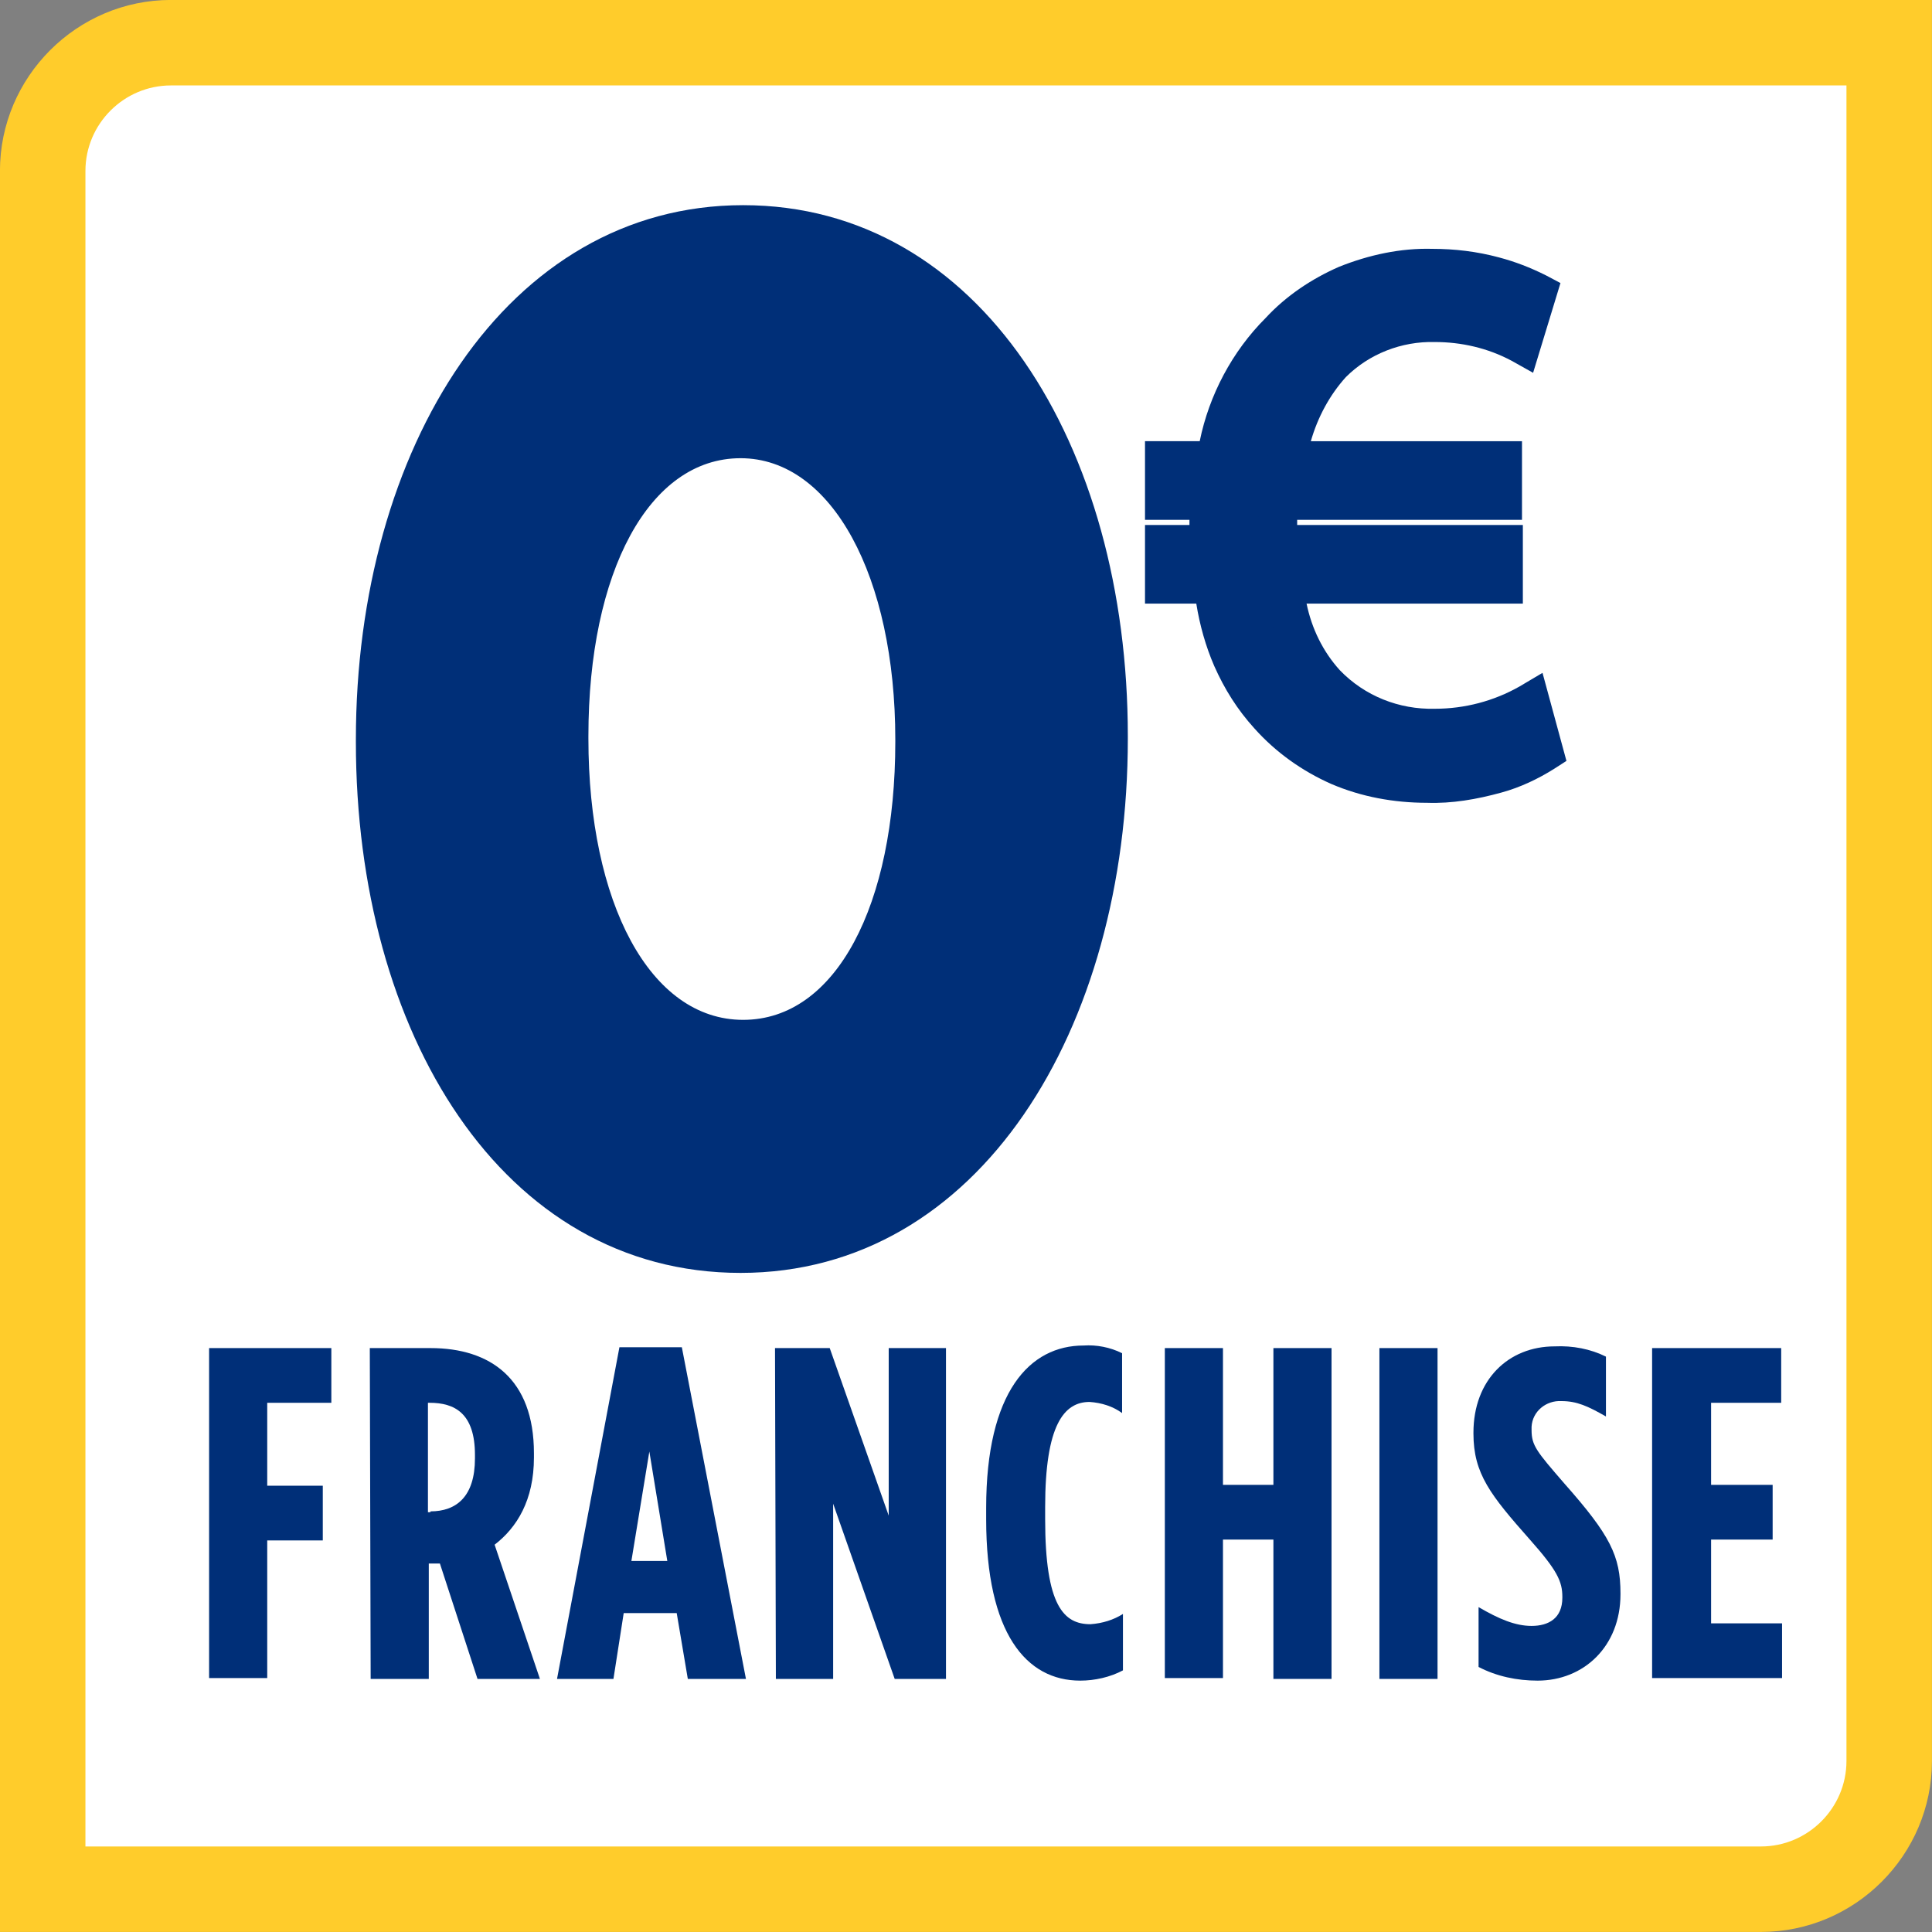 <svg xmlns="http://www.w3.org/2000/svg" xmlns:xlink="http://www.w3.org/1999/xlink" id="Calque_1" x="0px" y="0px" viewBox="0 0 226 226" style="enable-background:new 0 0 226 226;" xml:space="preserve"><rect x="0" y="0" width="226" height="226" fill="#808080" stroke="none"/><style type="text/css">	.st0{fill:#FFFFFF;}	.st1{fill:#002F78;}	.st2{opacity:0.998;}	.st3{fill:#FFCC2B;}</style><rect x="8" y="9" class="st0" width="210" height="208"></rect><g id="Groupe_190" transform="translate(-1046 -389)">	<g id="Groupe_129" transform="translate(1004.459 153)">		<g id="Groupe_20" transform="translate(83.171 260)">			<path id="Trac&#xE9;_160" class="st1" d="M0,62.8v-0.3C0,28.5,17.6,0,45.3,0s45,28.1,45,62.1v0.3c0,34-17.4,62.5-45.3,62.5    S0,96.8,0,62.8z M63.1,62.8v-0.3c0-19-7.4-32.9-18.1-32.9S27.2,42.9,27.2,62.1v0.3c0,19.2,7.2,32.9,18.1,32.9    S63.1,81.8,63.1,62.8L63.1,62.8z"></path>		</g>		<g id="Groupe_21" transform="translate(66 393.395)">			<path id="Trac&#xE9;_161" class="st1" d="M0,0.3h14.3v6.4H6.8v9.7h6.5v6.4H6.8v16.1H0V0.3z"></path>			<path id="Trac&#xE9;_162" class="st1" d="M18.8,0.3h7.1c7,0,12.1,3.6,12.1,12.3v0.5c0,5-2,8.2-4.6,10.2l5.3,15.7h-7.3l-4.4-13.5h-1.3    v13.5h-6.8L18.8,0.3z M25.9,19.4c3,0,5.2-1.7,5.2-6.2v-0.4c0-4.9-2.4-6.1-5.3-6.1h-0.2v12.8H25.9z"></path>			<path id="Trac&#xE9;_163" class="st1" d="M48,0.2h7.3l7.5,38.8h-6.8l-1.3-7.7h-6.2l-1.2,7.7h-6.6L48,0.2z M53.6,25.2l-2.1-12.8    l-2.1,12.8H53.6z"></path>			<path id="Trac&#xE9;_164" class="st1" d="M66.2,0.3h6.4l6.9,19.6V0.3h6.7v38.7h-6l-7.2-20.5v20.5h-6.7L66.2,0.3z"></path>			<path id="Trac&#xE9;_165" class="st1" d="M90.9,20.3v-1.3C90.9,5.4,96,0,102.3,0c1.5-0.1,3.1,0.2,4.5,0.9v7c-1.1-0.8-2.4-1.2-3.8-1.3    c-3,0-5.2,2.7-5.2,12.3v1.4c0,10.2,2.2,12.3,5.3,12.3c1.4-0.1,2.7-0.5,3.8-1.2v6.6c-1.5,0.8-3.3,1.2-5,1.2    C95.6,39.2,90.9,33.7,90.9,20.3z"></path>			<path id="Trac&#xE9;_166" class="st1" d="M111.8,0.3h6.8v16h5.9v-16h6.8v38.7h-6.8V22.7h-5.9v16.2h-6.8V0.3z"></path>			<path id="Trac&#xE9;_167" class="st1" d="M136.9,0.3h6.8v38.7h-6.8V0.3z"></path>			<path id="Trac&#xE9;_168" class="st1" d="M148.5,37.6v-7c2.4,1.4,4.3,2.2,6.2,2.2c2,0,3.6-0.9,3.6-3.3v-0.1c0-1.8-0.6-3.1-3.8-6.7    c-4.6-5.2-6.6-7.7-6.6-12.4v-0.1c0-6.2,4.1-10.1,9.5-10.1c2.1-0.1,4.2,0.3,6,1.2v7c-2.1-1.2-3.4-1.8-5.2-1.8    c-1.8-0.1-3.4,1.2-3.5,3c0,0.1,0,0.2,0,0.3v0.1c0,1.8,0.6,2.5,3.8,6.2c5.4,6.1,6.6,8.5,6.6,12.9v0.1c0,6.1-4.3,10.1-9.7,10.1    C153,39.2,150.6,38.7,148.5,37.6z"></path>			<path id="Trac&#xE9;_169" class="st1" d="M168.9,0.3h15v6.4h-8.2v9.6h7.2v6.4h-7.2v9.8h8.3v6.4h-15.2V0.3z"></path>		</g>		<g id="Groupe_22" transform="translate(177.88 267.409)">			<path id="Trac&#xE9;_170" class="st1" d="M44.2,56.5c-4.1,2.5-8.8,3.8-13.5,3.7c-7.4,0-14-2.8-18.4-8c-3.5-3.8-5.7-9-6.5-15.4H0v-4.5    h5.2V31c0-1.3,0.1-2.7,0.2-3.9H0v-4.5h6c0.8-5.7,3.5-11,7.5-15.1C18.1,2.5,24.6-0.2,31.4,0c4.2,0,8.4,0.9,12.2,2.9l-1.8,5.9    c-3.1-1.7-6.6-2.5-10.2-2.5c-4.5-0.1-8.9,1.6-12.1,4.8c-2.6,2.7-4.5,6.7-5.4,11.5h25.4v4.5H13.3c-0.2,1.2-0.2,2.5-0.2,3.8v1.5    h26.4v4.5H13.7c0.7,5.2,2.5,9,5,11.7c3.3,3.5,8,5.4,12.8,5.2c3.9,0,7.7-1,11.1-3L44.2,56.5z"></path>			<path id="Trac&#xE9;_170_-_Contour" class="st1" d="M30.6,62.5c-3.9,0-7.7-0.7-11.2-2.2c-3.4-1.5-6.5-3.7-9-6.5    c-2-2.2-3.5-4.6-4.7-7.3c-1-2.3-1.7-4.8-2.1-7.3h-6V30h5.2c0-0.2,0-0.4,0-0.6h-5.2v-9.2h6.4c1.1-5.4,3.8-10.5,7.7-14.4    c2.4-2.6,5.4-4.6,8.6-6c3.5-1.4,7.2-2.2,10.9-2.1c2.6,0,5.2,0.3,7.8,1c1.9,0.5,3.7,1.2,5.5,2.1l1.7,0.9l-3.2,10.5l-2.5-1.4    c-2.8-1.5-5.9-2.2-9-2.2c-3.9-0.1-7.7,1.4-10.4,4.1c-1.9,2.1-3.3,4.7-4.1,7.5h24.7v9.2H15.4c0,0.2,0,0.4,0,0.6h26.4v9.2H16.5    c0.6,2.9,1.9,5.6,3.9,7.8l0,0c2.9,3,6.9,4.6,11.1,4.5c3.5,0,6.9-0.9,9.9-2.6l2.7-1.6l2.8,10.3l-1.4,0.9c-1.9,1.2-4,2.2-6.2,2.8    C36.4,62.1,33.5,62.6,30.6,62.5z M7.5,34.5h0.2l0.3,2c0.3,2.8,1,5.5,2.1,8.1c0.9,2.2,2.2,4.3,3.8,6l0.1,0.1    c4,4.6,9.9,7.2,16.7,7.2c3.8,0.1,7.5-0.8,10.8-2.5l-0.3-1.3c-3,1.3-6.3,1.9-9.6,1.9c-5.5,0.2-10.7-2-14.5-5.9    c-3-3.1-4.8-7.5-5.6-13l-0.3-2.5h-0.3v-3.9c0-1.4,0-2.8,0.2-4.1l0.3-2h0l0.5-2.6c1-5.3,3.1-9.7,6-12.7c1.7-1.8,3.8-3.2,6.2-4.1    c2.4-1,5-1.4,7.6-1.4c3,0,5.9,0.6,8.7,1.6l0.4-1.4c-3-1.2-6.1-1.8-9.3-1.8c-6.1-0.2-12,2.3-16.2,6.7l0,0c-3.7,3.8-6,8.7-6.8,13.9    L8,24.9H7.9l-0.2,2.3c-0.1,1.2-0.2,2.5-0.2,3.8L7.5,34.5z"></path>		</g>	</g>	<g id="Groupe_148" transform="translate(1045.554 389.028)" class="st2">		<g id="Groupe_1" transform="translate(0.44 -0.034)">			<path id="Rectangle_8" class="st3" d="M20,10c-5.5,0-10,4.5-10,10v196h196c5.5,0,10-4.5,10-10V10H20 M20,0h206v206    c0,11-9,20-20,20H0V20C0,9,9,0,20,0z"></path>		</g>	</g></g></svg>
